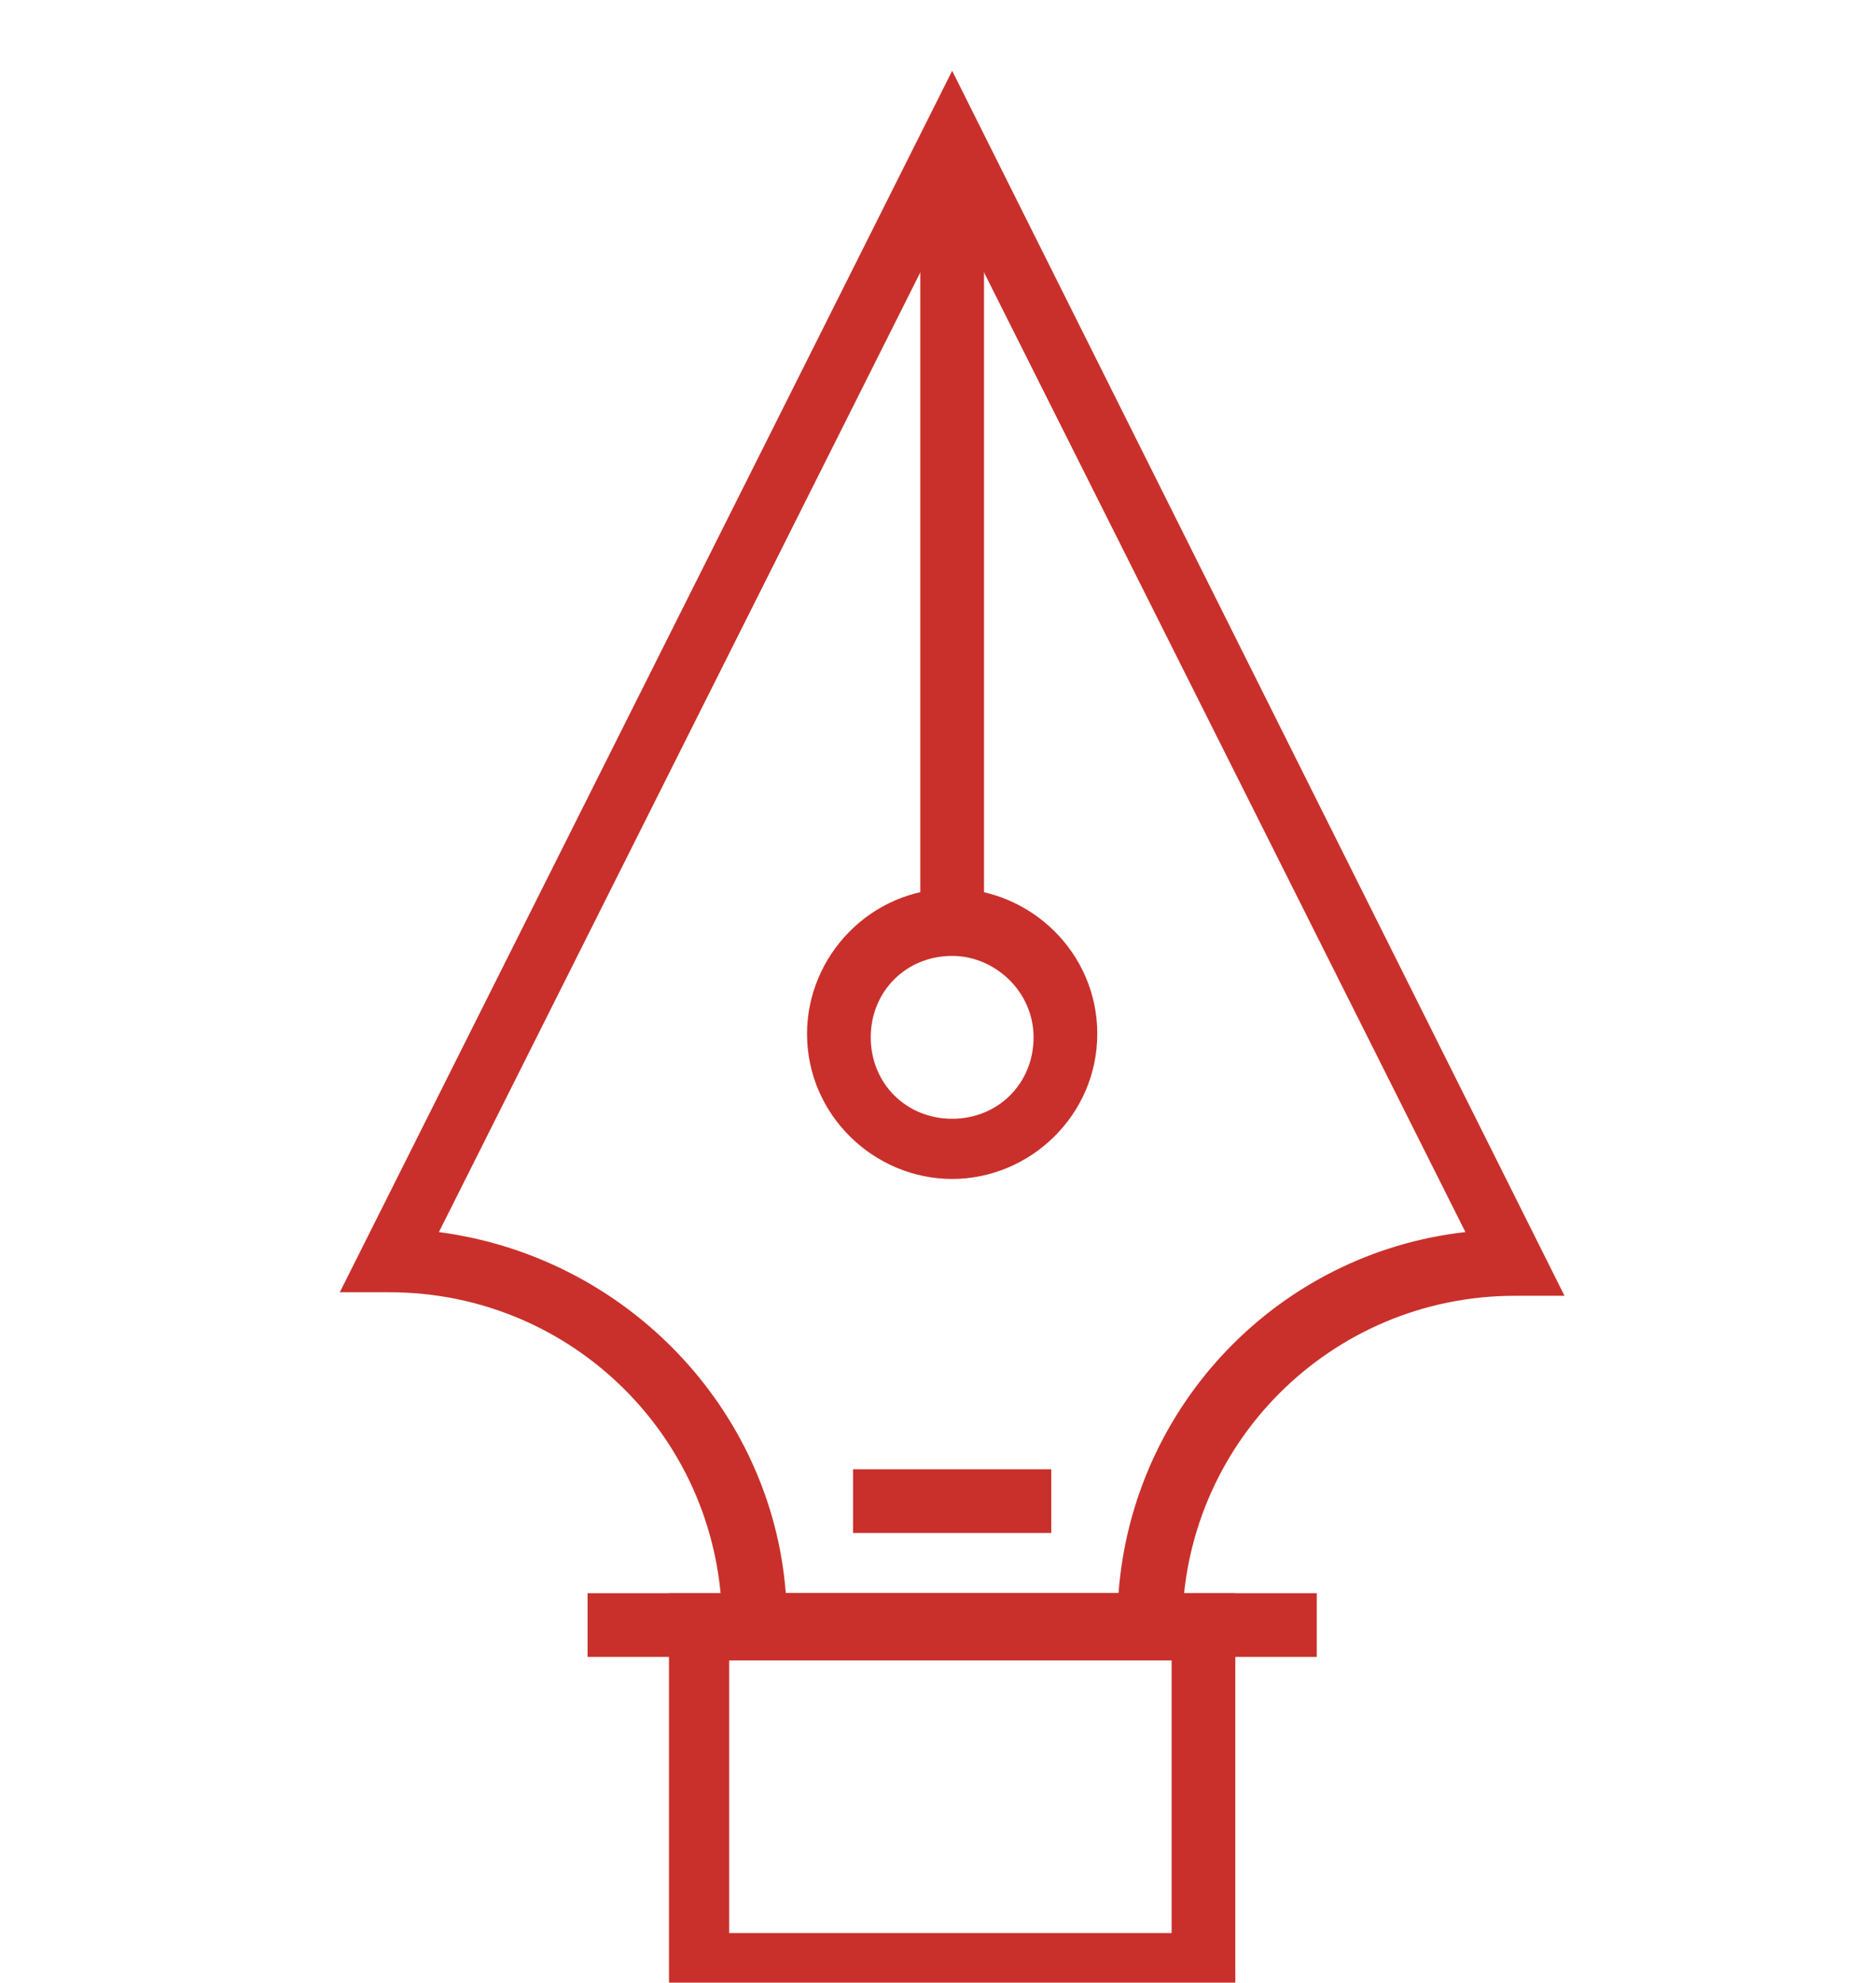 <?xml version="1.0" encoding="UTF-8"?> <!-- Generator: Adobe Illustrator 19.0.0, SVG Export Plug-In . SVG Version: 6.00 Build 0) --> <svg xmlns="http://www.w3.org/2000/svg" xmlns:xlink="http://www.w3.org/1999/xlink" version="1.1" id="Layer_1" x="0px" y="0px" viewBox="0 0 53 56" style="enable-background:new 0 0 53 56;" xml:space="preserve"> <style type="text/css"> .st0{fill:#C9302B;} </style> <g> <g> <path class="st0" d="M33.3,46.8H20.4v-0.9c0-5.2-4.2-9.4-9.4-9.4H9.6L26.9,2l17.3,34.6h-1.4c-5.2,0-9.4,4.2-9.4,9.4L33.3,46.8 L33.3,46.8z M22.2,45h9.4c0.4-5.3,4.5-9.6,9.8-10.2L26.9,5.9L12.4,34.8C17.7,35.5,21.8,39.8,22.2,45z"></path> <rect x="16.6" y="45" class="st0" width="20.6" height="1.8"></rect> <path class="st0" d="M34.9,56.3h-16V45h16V56.3z M20.6,54.6h12.5v-7.7H20.6V54.6z"></path> <rect x="24.1" y="41.5" class="st0" width="5.6" height="1.8"></rect> <path class="st0" d="M26.9,33.3c-2.2,0-4.1-1.8-4.1-4.1c0-2.2,1.8-4.1,4.1-4.1c2.2,0,4.1,1.8,4.1,4.1S29.1,33.3,26.9,33.3z M26.9,27c-1.3,0-2.3,1-2.3,2.3c0,1.3,1,2.3,2.3,2.3c1.3,0,2.3-1,2.3-2.3C29.2,28,28.1,27,26.9,27z"></path> <rect x="26" y="3.9" class="st0" width="1.8" height="22.1"></rect> </g> </g> </svg> 